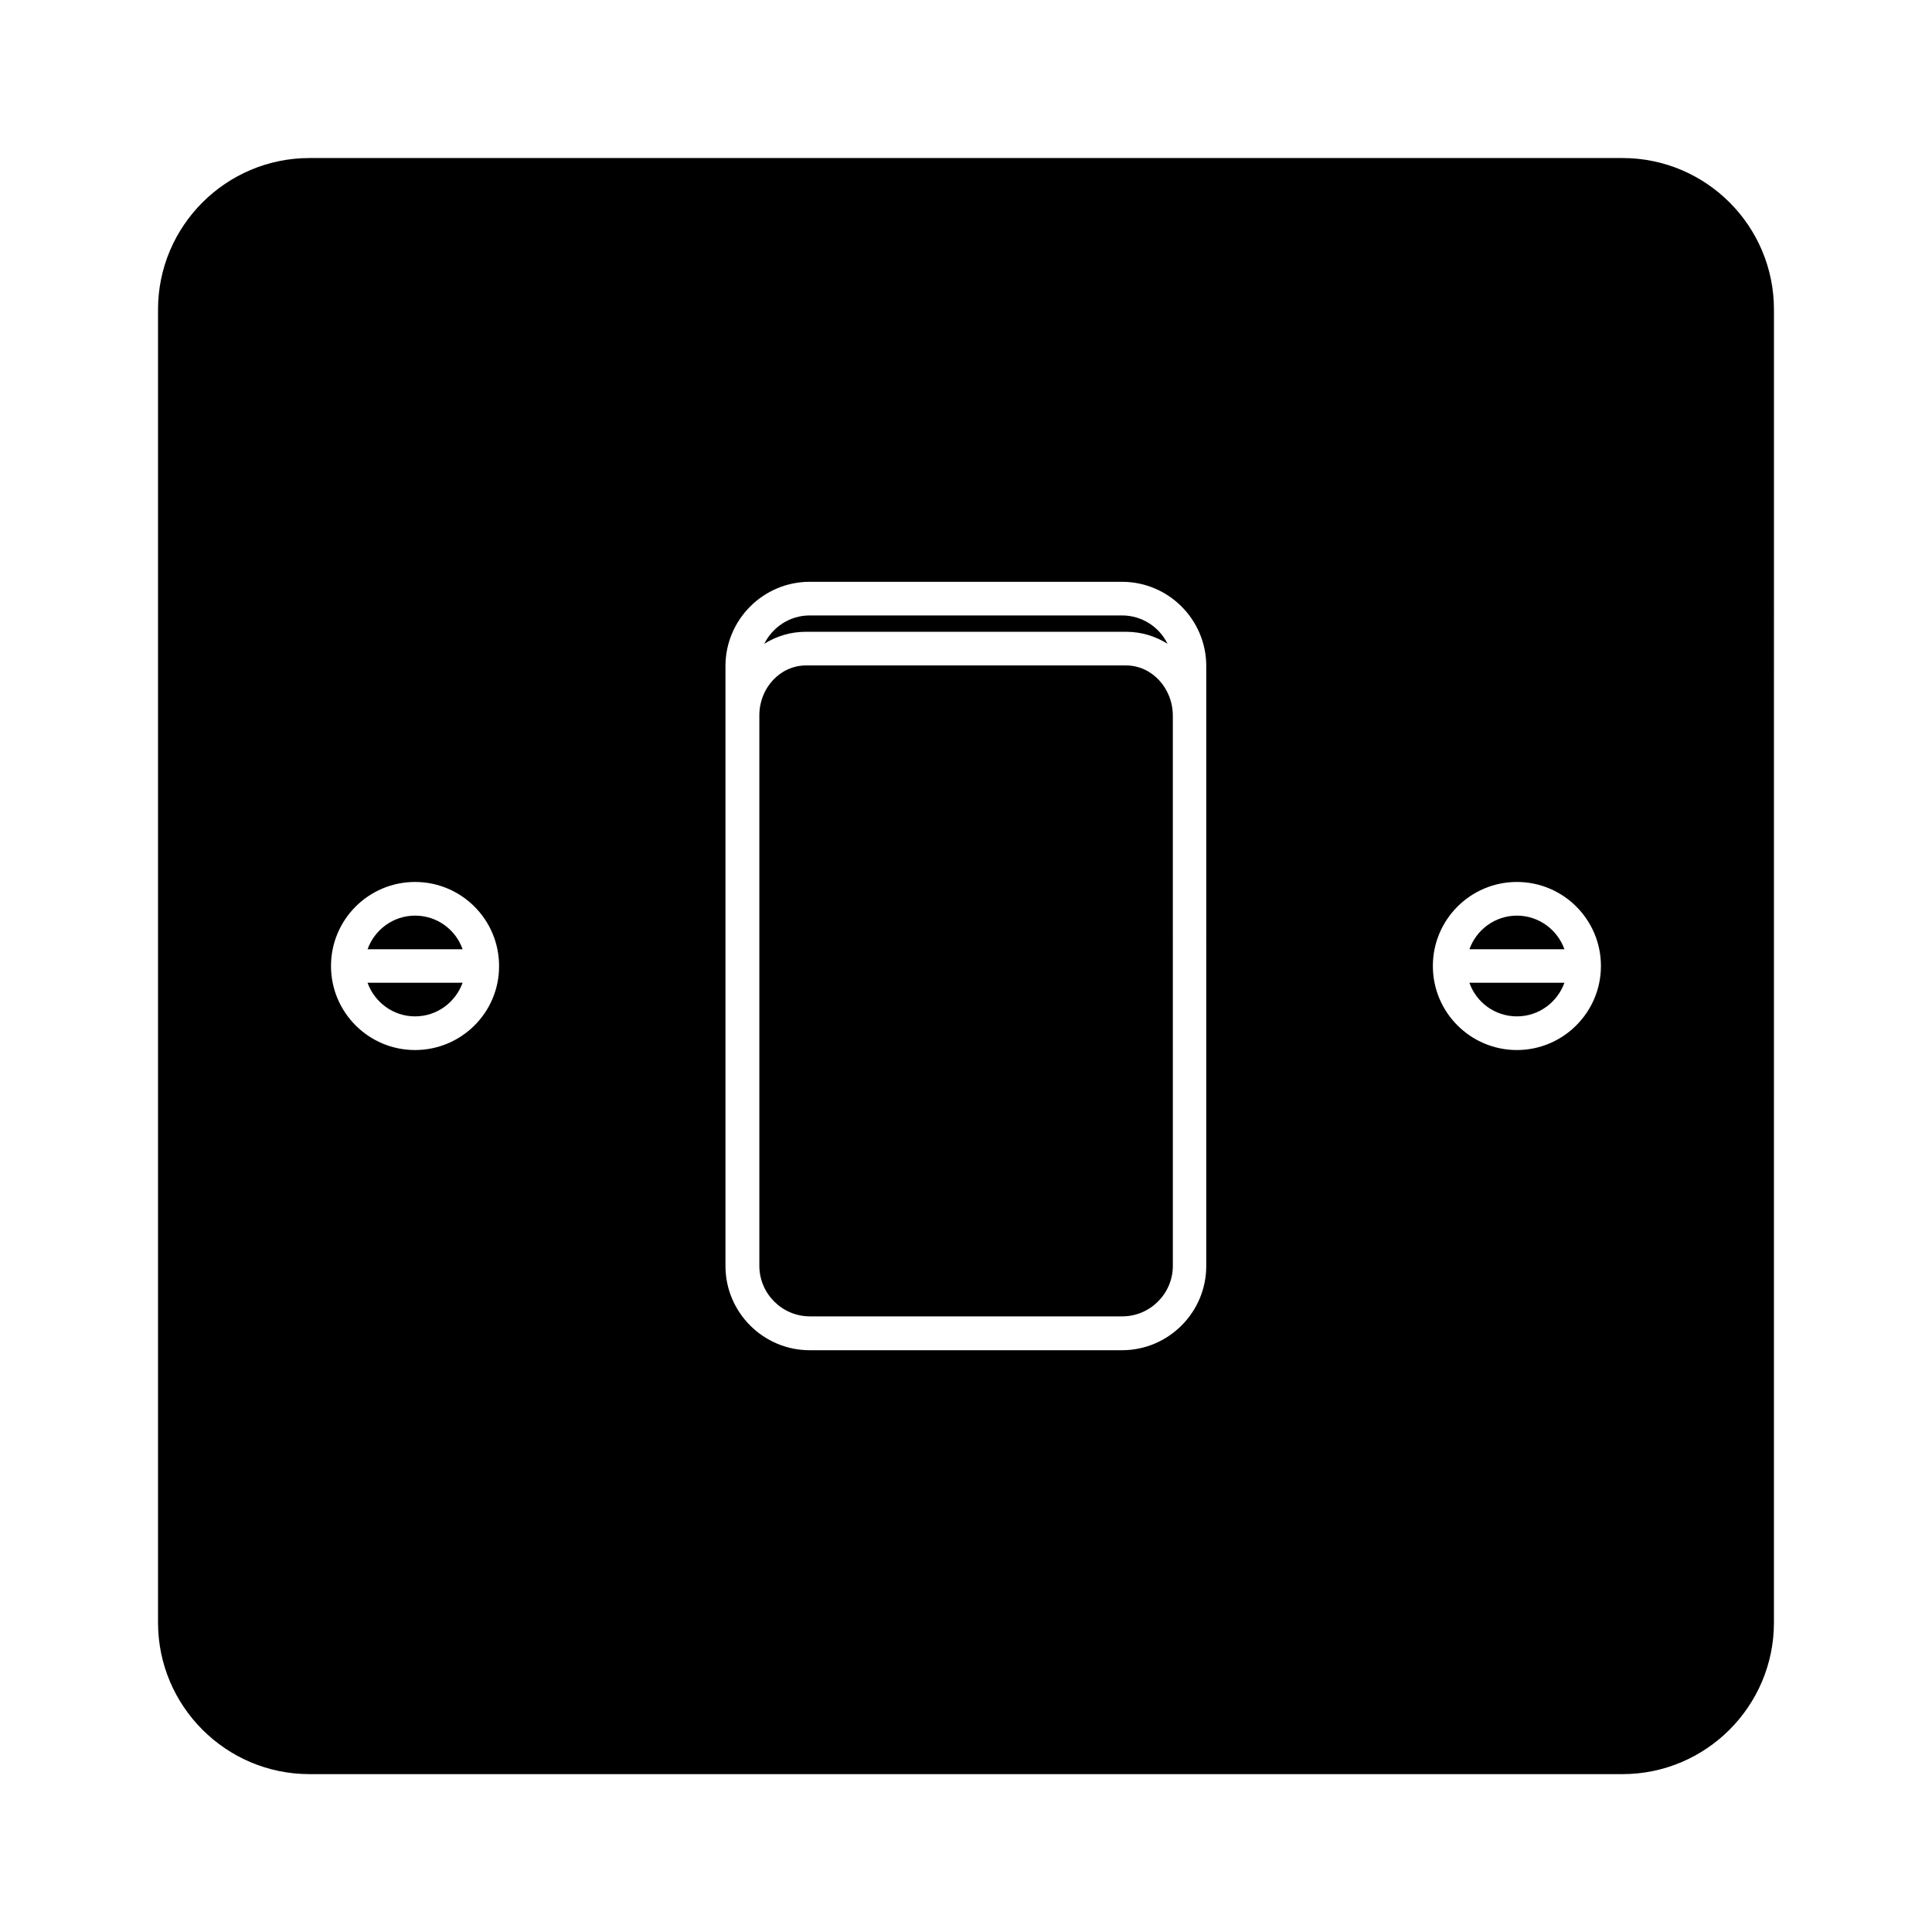<?xml version="1.0" encoding="UTF-8"?>
<!-- Uploaded to: SVG Repo, www.svgrepo.com, Generator: SVG Repo Mixer Tools -->
<svg fill="#000000" width="800px" height="800px" version="1.1" viewBox="144 144 512 512" xmlns="http://www.w3.org/2000/svg">
 <g>
  <path d="m442.42 320.35h-84.84c-6.801 0-12.344 5.945-12.344 13.199v145.9c0 7.356 5.996 13.402 13.402 13.402h82.777c7.356 0 13.402-5.996 13.402-13.402l-0.004-145.85c-0.051-7.305-5.594-13.25-12.395-13.25z"/>
  <path d="m442.42 311.43c4.031 0 7.758 1.16 10.984 3.176-2.168-4.434-6.75-7.508-12.043-7.508h-82.773c-5.289 0-9.824 3.074-12.043 7.508 3.223-2.016 6.953-3.176 10.984-3.176z"/>
  <path d="m546 386.65c-5.793 0-10.73 3.727-12.594 8.918h25.191c-1.867-5.191-6.805-8.918-12.598-8.918z"/>
  <path d="m254 413.35c5.793 0 10.73-3.727 12.594-8.918h-25.191c1.863 5.191 6.801 8.918 12.598 8.918z"/>
  <path d="m546 413.35c5.793 0 10.73-3.727 12.594-8.918h-25.191c1.816 5.191 6.754 8.918 12.598 8.918z"/>
  <path d="m573.96 185.88h-347.93c-22.117 0-40.152 17.984-40.152 40.152v347.98c0 22.117 17.984 40.152 40.152 40.152h347.93c22.117 0 40.152-17.984 40.152-40.152l0.004-347.98c0-22.164-17.984-40.152-40.152-40.152zm-319.97 236.39c-12.293 0-22.27-9.977-22.27-22.27 0-12.293 9.977-22.27 22.27-22.27 12.293 0 22.27 9.977 22.27 22.27 0.047 12.297-9.977 22.27-22.27 22.27zm209.68 57.234c0 12.293-10.027 22.32-22.32 22.32h-82.773c-12.293 0-22.32-10.027-22.32-22.32v-159c0-12.293 10.027-22.32 22.32-22.32h82.777c12.293 0 22.32 10.027 22.32 22.32zm82.324-57.234c-12.293 0-22.27-9.977-22.27-22.27 0-12.293 9.977-22.27 22.27-22.27 12.293 0 22.27 9.977 22.27 22.27-0.004 12.297-10.027 22.27-22.27 22.27z"/>
  <path d="m254 386.65c-5.793 0-10.73 3.727-12.594 8.918h25.191c-1.816-5.191-6.754-8.918-12.598-8.918z"/>
 </g>
</svg>
